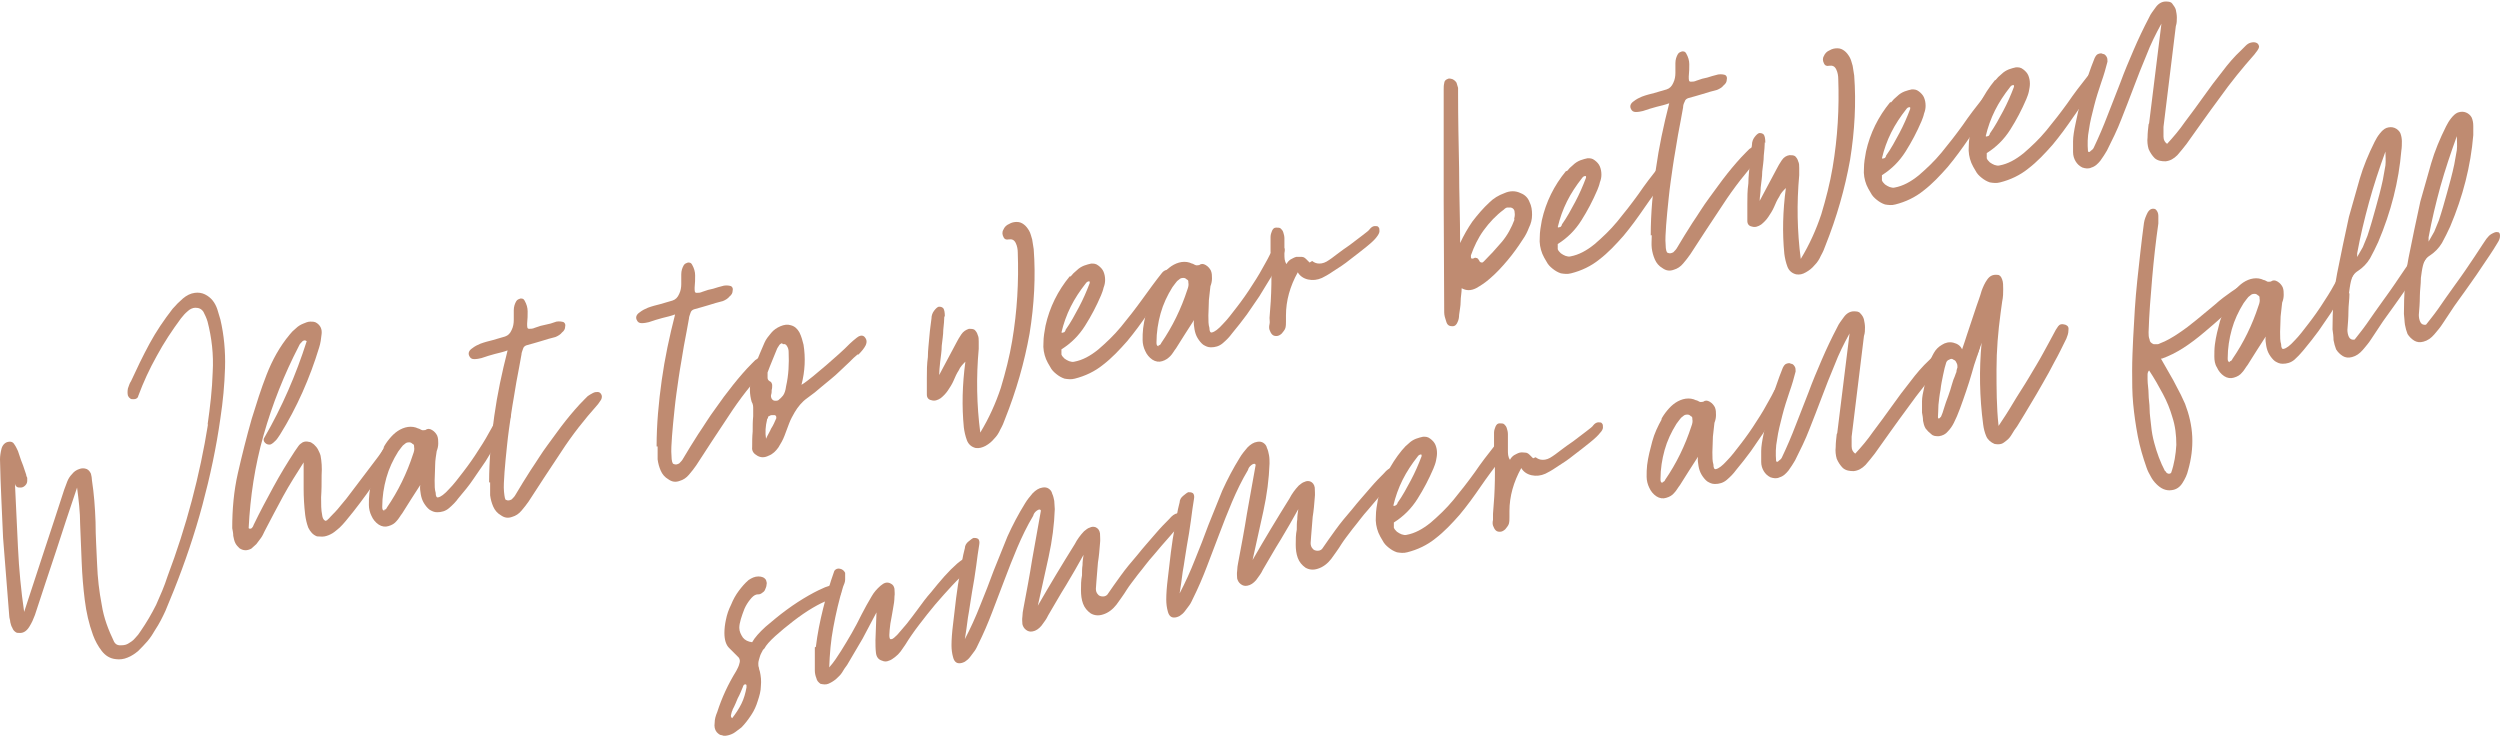 <?xml version="1.0" encoding="UTF-8"?>
<svg xmlns="http://www.w3.org/2000/svg" version="1.1" viewBox="0 0 486.6 143.3">
  <defs>
    <style>
      .cls-1 {
        fill: #bf8b71;
      }
    </style>
  </defs>
  <!-- Generator: Adobe Illustrator 28.6.0, SVG Export Plug-In . SVG Version: 1.2.0 Build 709)  -->
  <g>
    <g id="_レイヤー_1" data-name="レイヤー_1">
      <g>
        <g>
          <path class="cls-1" d="M40.4,82.7c.5-3.5.9-6.9,1-10.3.2-3.4-.2-6.7-1-9.8-.2-.7-.5-1.3-.8-1.9-.4-.6-.9-.8-1.6-.8-.5,0-1.1.3-1.5.7-.5.4-.9.9-1.3,1.4-1.7,2.3-3.3,4.7-4.7,7.3-1.4,2.5-2.6,5.1-3.6,7.8,0,.2-.2.4-.4.5-.2.1-.4.1-.6.1-.2,0-.5,0-.6-.2-.2-.1-.3-.3-.4-.5-.1-.4-.1-.9,0-1.4.2-.5.3-1,.6-1.4,1.1-2.4,2.3-4.9,3.6-7.3,1.3-2.4,2.8-4.6,4.5-6.8.6-.7,1.3-1.4,2-2,.7-.6,1.5-1,2.3-1.1.7-.1,1.4,0,2,.3s1.1.7,1.5,1.2c.4.5.7,1.1.9,1.7.2.7.4,1.3.6,2,.7,3,1,6.2.9,9.4-.1,3.3-.4,6.5-.9,9.8-.8,5.7-2,11.3-3.5,16.9-1.5,5.6-3.4,11.2-5.6,16.7-.5,1.3-1.1,2.6-1.6,3.9-.6,1.3-1.2,2.5-2,3.7-.4.7-.9,1.5-1.5,2.2-.6.7-1.2,1.3-1.8,1.9-.6.5-1.3,1-2.1,1.3-.7.3-1.5.4-2.2.3-1.2-.1-2.1-.7-2.8-1.6s-1.3-2-1.7-3.1c-.8-2.2-1.3-4.4-1.6-6.8-.3-2.4-.5-4.8-.6-7.3s-.2-4.9-.3-7.4c0-2.5-.3-4.9-.6-7.2-1.4,4.2-2.8,8.3-4.1,12.4-1.4,4.1-2.7,8.2-4.1,12.4-.3.8-.6,1.5-1.1,2.3-.5.8-1.1,1.2-1.8,1.2-.4,0-.7,0-.9-.2-.3-.2-.5-.5-.6-.8-.2-.3-.3-.7-.4-1.1,0-.4-.2-.8-.2-1.2-.4-5.1-.8-10.2-1.2-15.2C.4,99.7.1,94.6,0,89.4c0-.6.1-1.3.3-2.1.2-.7.7-1.2,1.3-1.3.5-.1.9,0,1.2.5.3.4.5.9.7,1.3.3.8.5,1.6.8,2.3.3.7.5,1.5.8,2.3,0,.2.1.4.2.6,0,.2,0,.4,0,.6,0,.3-.1.6-.4.9-.3.3-.6.4-.9.4-.3,0-.6,0-.8-.2-.2-.2-.3-.4-.3-.8.2,4.3.4,8.5.6,12.7.2,4.2.6,8.4,1.2,12.5,1.3-4,2.6-7.9,3.9-11.9,1.3-3.9,2.6-7.9,3.9-11.9.2-.5.4-1.1.6-1.6.2-.5.5-1,.9-1.4.4-.5.8-.8,1.4-1,.5-.2,1-.2,1.5,0,.4.2.6.5.8.9.1.4.2.9.2,1.3.4,2.6.6,5.3.7,8.1,0,2.8.2,5.5.3,8.2.1,2.7.4,5.3.9,7.9.4,2.6,1.3,4.9,2.4,7.2.2.4.6.7,1.1.7.5,0,1.1,0,1.6-.3.5-.3,1-.6,1.4-1.1.4-.4.8-.9,1.1-1.4,1.1-1.6,2.1-3.3,3-5.1.8-1.8,1.6-3.6,2.2-5.5,3.7-9.8,6.3-19.7,7.9-29.7Z"/>
          <path class="cls-1" d="M63.3,101.4c.2,0,.6-.3,1.1-.9.5-.5,1.2-1.2,1.9-2.1.7-.8,1.5-1.8,2.3-2.9.8-1.1,1.7-2.2,2.5-3.3.8-1.1,1.7-2.2,2.5-3.3.8-1.1,1.5-2.1,2.1-3,.4-.5.7-.8,1.1-1.1.3-.3.7-.3,1.1-.2.4.2.6.6.5,1.2-.1.5-.3,1-.7,1.4-1.8,2.5-3.6,4.9-5.1,7.2-1.6,2.3-3.3,4.6-5.3,7-.4.5-.8.9-1.2,1.3-.5.4-.9.8-1.4,1.1-.5.3-1,.5-1.5.6-.5.1-1,0-1.5,0-.8-.3-1.3-.9-1.7-1.7-.3-.8-.5-1.7-.6-2.5-.2-1.7-.3-3.4-.3-5.1s0-3.4,0-5.1c-1.4,2.2-2.8,4.4-4,6.6-1.2,2.2-2.4,4.5-3.6,6.8-.2.4-.4.9-.7,1.3-.3.4-.6.8-.9,1.2-.3.3-.7.6-1,.9-.4.2-.8.3-1.1.3-.5,0-.9-.2-1.2-.4-.3-.3-.6-.6-.8-1-.2-.4-.3-.9-.4-1.4,0-.5-.1-1-.2-1.5,0-3.6.3-7.2,1.1-10.7.8-3.5,1.7-7.1,2.7-10.6.9-2.9,1.8-5.8,2.9-8.6,1.1-2.8,2.5-5.4,4.5-7.8.3-.4.7-.8,1.2-1.2.4-.4.9-.7,1.4-.9.5-.2.9-.4,1.4-.4.5,0,.9,0,1.3.3.7.5,1,1.2.9,2.1s-.2,1.8-.5,2.7c-1.8,5.9-4.3,11.6-7.6,16.9-.3.4-.5.8-.8,1.1-.3.3-.6.6-1,.8-.4.1-.8,0-1.1-.3-.3-.3-.4-.7-.1-1.1,3.4-5.9,6.1-12.1,8.2-18.7-.3-.2-.5-.2-.8,0-.3.3-.6.6-.7.9-2.9,5.6-5.2,11.4-6.9,17.4-1.7,6-2.6,12-2.9,18.1.2.2.4.1.6,0,.2-.2.3-.4.4-.7,1.2-2.5,2.5-4.9,3.8-7.3,1.3-2.4,2.7-4.7,4.2-7,.3-.4.5-.7.7-1s.5-.5.8-.7c.4-.2.8-.2,1.2-.1.4,0,.7.3,1,.5.3.3.6.6.8,1,.2.4.4.8.5,1.2.2,1.1.3,2.3.2,3.8,0,1.5,0,2.9-.1,4.3,0,1.3,0,2.5.2,3.4.1.9.5,1.3,1.1,1.2Z"/>
          <path class="cls-1" d="M74.6,87.2c.3-.6.7-1.2,1.2-1.8.5-.6,1-1.1,1.6-1.5.6-.4,1.3-.7,2-.8.7-.1,1.4,0,2,.3.2,0,.4.2.7.3.2.1.5,0,.7,0,.4-.3.8-.3,1.3,0,.5.3.8.7,1,1.1.2.5.2,1,.2,1.5,0,.5-.1,1-.3,1.5-.1.8-.3,1.7-.3,2.7,0,1.1-.1,2.1-.1,3,0,1,0,1.8.2,2.4,0,.7.2,1,.5.9.5-.1,1.2-.6,2.1-1.6.9-.9,1.8-2.1,2.8-3.4,1-1.3,2-2.7,3-4.3,1-1.5,1.8-2.9,2.5-4.2.3-.5.6-1.1.9-1.7.3-.6.8-1,1.3-1.4.5-.3.9-.3,1.3,0,.4.3.3.9-.2,1.9-.8,1.5-1.6,2.9-2.3,4.1-.7,1.2-1.5,2.4-2.2,3.6-.8,1.2-1.6,2.3-2.4,3.5s-1.8,2.4-2.9,3.7c-.5.7-1.1,1.3-1.8,1.9-.7.6-1.5.8-2.3.8-.6,0-1-.2-1.5-.5-.4-.3-.8-.8-1.1-1.3-.3-.5-.5-1.1-.6-1.7-.1-.6-.2-1.2-.1-1.8-.6.9-1.2,1.9-1.8,2.8-.6.9-1.1,1.8-1.7,2.7-.4.5-.7,1.1-1.1,1.5-.4.5-.9.8-1.6,1-.6.2-1.3.1-1.9-.3-.6-.4-1.1-1-1.4-1.7-.3-.6-.5-1.4-.5-2.1,0-.8,0-1.5.1-2.3.2-1.6.6-3.1,1-4.6.5-1.5,1.1-3,1.9-4.4ZM74.8,99.2c.1,0,.2,0,.3-.1,0,0,.2-.2.2-.3,2.2-3.2,3.9-6.7,5.1-10.4.2-.5.3-1,.2-1.4,0-.3,0-.5-.3-.6-.2-.2-.4-.3-.6-.3-.3,0-.6,0-.9.3-.3.2-.5.4-.7.7s-.4.5-.6.8c-1,1.6-1.8,3.3-2.3,5.1-.5,1.8-.8,3.7-.8,5.6,0,.4,0,.7.4.8Z"/>
          <path class="cls-1" d="M95.2,93.9c0-4.3.4-8.6,1-12.9.6-4.3,1.5-8.5,2.6-12.8-.8.3-1.7.5-2.5.7-.8.2-1.7.5-2.6.8-.4.1-.9.2-1.4.2-.5,0-.8-.2-1-.7-.2-.5,0-1,.6-1.4.5-.4,1.1-.7,1.6-.9.8-.3,1.6-.5,2.4-.7.8-.2,1.6-.5,2.4-.7.6-.2,1-.6,1.3-1.3.3-.6.4-1.3.4-1.9,0-.6,0-1.2,0-1.9,0-.7.2-1.3.5-1.8.2-.3.5-.4.8-.5.3,0,.6,0,.8.4.4.7.6,1.4.6,2.1,0,.7,0,1.5-.1,2.4,0,.7,0,1,.4,1,.3,0,.7,0,1.1-.2.8-.3,1.5-.5,2.1-.6.6-.1,1.3-.3,2.1-.6.6-.1,1.1,0,1.4.1.3.2.4.5.3.9,0,.4-.2.8-.6,1.1-.3.4-.8.7-1.3.9-.9.2-1.8.5-2.8.8-.9.3-1.8.5-2.8.8-.3.1-.6.3-.7.7s-.3.7-.3,1.1c-.3,1.6-.6,3.4-1,5.4-.3,2-.7,4-1,6.1-.3,2.1-.6,4.1-.8,6.1-.2,2-.4,3.8-.5,5.3-.1,1.6-.2,2.8-.1,3.8s.2,1.6.4,1.6c.4.2.7.1,1.1-.1.3-.3.6-.6.8-1,.9-1.5,1.8-3,2.9-4.7,1.1-1.6,2.1-3.3,3.3-4.9s2.3-3.2,3.5-4.7c1.2-1.5,2.4-2.9,3.6-4.1.2-.2.4-.4.7-.7.3-.2.6-.4,1-.6s.6-.2.9-.2c.3,0,.5.1.7.4.2.3.2.7,0,1.1-.3.4-.5.8-.8,1.1-2.4,2.7-4.8,5.7-7,9.1-2.2,3.3-4.3,6.5-6.3,9.6-.4.6-.9,1.2-1.4,1.8-.5.6-1.1,1-1.8,1.2-.8.3-1.5.2-2.2-.3-.7-.4-1.2-1-1.5-1.7s-.5-1.4-.6-2.2c0-.8,0-1.6,0-2.5Z"/>
          <path class="cls-1" d="M127.8,86.9c0-4.3.4-8.6,1-12.9.6-4.3,1.5-8.5,2.6-12.8-.8.3-1.7.5-2.5.7-.8.2-1.7.5-2.6.8-.4.1-.9.2-1.4.2-.5,0-.8-.2-1-.7-.2-.5,0-1,.6-1.4.5-.4,1.1-.7,1.6-.9.8-.3,1.6-.5,2.4-.7.8-.2,1.6-.5,2.4-.7.6-.2,1-.6,1.3-1.3.3-.6.4-1.3.4-1.9,0-.6,0-1.2,0-1.9,0-.7.2-1.3.5-1.8.2-.3.5-.4.8-.5.3,0,.6,0,.8.4.4.7.6,1.4.6,2.1,0,.7,0,1.5-.1,2.4,0,.7,0,1,.4,1,.3,0,.7,0,1.1-.2.8-.3,1.5-.5,2.1-.6.6-.2,1.3-.4,2.1-.6.6-.1,1.1,0,1.4.1.3.2.4.5.3.9,0,.4-.2.8-.6,1.1-.3.4-.8.7-1.3.9-.9.2-1.8.5-2.8.8-.9.3-1.8.5-2.8.8-.3.1-.6.3-.7.7s-.3.7-.3,1.1c-.3,1.6-.6,3.4-1,5.4-.3,2-.7,4-1,6.1-.3,2.1-.6,4.1-.8,6.1-.2,2-.4,3.8-.5,5.3s-.2,2.8-.1,3.8c0,1,.2,1.6.4,1.6.4.2.7.1,1.1-.1.3-.3.6-.6.8-1,.9-1.5,1.8-3,2.9-4.7,1.1-1.6,2.1-3.3,3.3-4.9,1.1-1.6,2.3-3.2,3.5-4.7,1.2-1.5,2.4-2.9,3.6-4.1.2-.2.4-.4.7-.7.3-.2.6-.4,1-.6.3-.2.6-.2.9-.2.3,0,.5.1.7.4.2.3.2.7,0,1.1-.3.4-.5.8-.8,1.1-2.4,2.7-4.8,5.7-7,9.1-2.2,3.3-4.3,6.5-6.3,9.6-.4.6-.9,1.2-1.4,1.8-.5.6-1.1,1-1.8,1.2-.8.3-1.5.2-2.2-.3-.7-.4-1.2-1-1.5-1.7-.3-.7-.5-1.4-.6-2.2,0-.8,0-1.6,0-2.5Z"/>
          <path class="cls-1" d="M166.9,69c-.5.4-1,.9-1.6,1.5-.6.6-1.2,1.1-1.8,1.7-.6.6-1.2,1.1-1.8,1.6s-1.2,1-1.7,1.4c-.9.8-1.9,1.6-2.9,2.3s-1.8,1.7-2.4,2.7c-.4.7-.8,1.4-1.1,2.2s-.6,1.6-.9,2.4c-.3.8-.7,1.5-1.2,2.3-.5.7-1.1,1.3-1.9,1.6-.8.4-1.5.4-2.2,0s-1.1-.9-1-1.7c0-1,0-2,.1-3,0-1,0-2,.1-3,0-.5,0-1,0-1.4,0-.5,0-.9-.3-1.4-.4-1.4-.5-3,0-4.6.4-1.6.9-3.2,1.6-4.8.3-.7.6-1.4.9-2.1.3-.7.8-1.3,1.3-1.9.5-.6,1.1-1,1.8-1.3.7-.3,1.4-.4,2-.2.8.2,1.3.7,1.7,1.4.4.8.6,1.6.8,2.4.4,2.5.3,5.1-.4,7.8.7-.4,1.4-1,2.3-1.7.8-.7,1.7-1.4,2.5-2.1.8-.7,1.7-1.5,2.5-2.2.8-.7,1.5-1.4,2.1-2,.4-.4.9-.8,1.4-1.2s1-.5,1.4-.2c.5.5.6,1,.3,1.7-.3.6-.8,1.2-1.4,1.8ZM149.3,81.7c-.3,1.2-.4,2.5-.2,3.7.3-.7.7-1.3,1-2,.4-.6.7-1.3,1-2,0-.3,0-.5-.3-.6-.2,0-.3,0-.5,0s-.3,0-.4.1c0,0-.1,0-.2.1,0,0-.2,0-.2.2,0,0,0,.2-.2.4ZM152.2,66.8c-.3.1-.5.3-.6.5-.1.2-.3.4-.4.7-.3.7-.6,1.5-.9,2.2-.3.7-.6,1.5-.9,2.3,0,.4,0,.7,0,1,0,.3.1.5.4.7.3.1.4.3.5.7,0,.3,0,.7-.1,1,0,.3,0,.6-.1.9s0,.6.1.8c.2.3.4.4.7.4.3,0,.6,0,.8-.3.3-.2.5-.5.7-.7.3-.4.5-1,.6-1.8.5-2.2.6-4.4.5-6.7,0-.4-.1-.8-.3-1.1-.2-.4-.5-.5-.8-.4Z"/>
          <path class="cls-1" d="M183.8,61.6c0,.7-.1,1.6-.2,2.6,0,1-.2,2.1-.3,3.1,0,1.1-.2,2.1-.3,3.1s-.2,1.9-.2,2.6l3.3-6.2c.3-.6.6-1.1,1-1.7.4-.6.9-.9,1.5-1.1.4,0,.8,0,1.1.2.3.3.5.6.6,1,.2.4.2.8.2,1.3,0,.5,0,.9,0,1.4-.5,5.5-.4,10.9.3,16.3,1.7-2.8,3-5.7,4-8.7.9-3,1.7-6.1,2.2-9.1,1-5.9,1.3-11.6,1.1-17.2,0-.6-.1-1.3-.4-1.9-.3-.6-.7-.8-1.4-.7-.4.1-.8,0-1-.5-.2-.4-.3-.9,0-1.4.2-.5.6-.9,1.1-1.1.5-.3,1-.4,1.5-.4.6,0,1,.2,1.4.5s.7.7,1,1.2c.3.5.4,1.1.6,1.7.1.6.2,1.2.3,1.9.4,5.3.1,10.8-.8,16.4-1,5.6-2.6,11.2-4.8,16.7-.2.6-.5,1.3-.9,2-.3.7-.7,1.3-1.2,1.8-.5.6-1,1-1.7,1.4-.6.3-1.2.5-1.9.4-.8-.2-1.4-.7-1.7-1.5s-.5-1.7-.6-2.5c-.4-4.1-.3-8.3.3-12.8-.5.5-1,1-1.3,1.7-.4.6-.7,1.3-1,2-.3.7-.7,1.3-1.1,1.9-.4.6-.9,1.1-1.4,1.5-.6.4-1.2.6-1.8.4-.6-.1-.9-.5-.9-1.1,0-.9,0-2,0-3.3,0-1.3,0-2.6.2-4,0-1.4.2-2.7.3-4.1.1-1.3.3-2.5.4-3.4,0-.6.2-1.1.5-1.5.3-.4.6-.7.9-.8.3,0,.6,0,.9.3.2.3.3.8.3,1.6Z"/>
          <path class="cls-1" d="M208.4,53.8c.3-.4.7-.8,1.2-1.2.4-.4.9-.7,1.4-.9.5-.2,1-.3,1.4-.4.5,0,.9,0,1.4.4.4.3.8.7,1,1.2.2.5.3,1,.3,1.6,0,.5-.1,1-.3,1.5-.1.5-.3,1-.5,1.5-.9,2.1-1.9,4-3.1,5.9-1.2,1.9-2.7,3.4-4.6,4.6,0,.4,0,.7,0,1,.1.3.3.5.6.8.3.2.6.4.9.5.3.1.7.2,1,.1,1.6-.3,3.1-1.1,4.7-2.4,1.5-1.3,3-2.7,4.4-4.4s2.8-3.5,4.1-5.3,2.6-3.6,3.8-5.1c.3-.4.6-.6,1.1-.7.5,0,.8.1,1,.5,0,.5,0,.9-.2,1.4-.2.4-.5.9-.7,1.3-1.2,1.6-2.5,3.3-3.8,5.2-1.3,1.9-2.6,3.7-4.1,5.5-1.5,1.7-3,3.3-4.7,4.6-1.6,1.3-3.5,2.2-5.5,2.7-.7.2-1.4.1-2,0-.6-.2-1.1-.5-1.6-.9-.5-.4-.9-.8-1.2-1.4-.3-.5-.6-1-.8-1.5-.4-1-.6-2.1-.5-3.2,0-1.1.2-2.2.4-3.3.8-3.6,2.4-6.8,4.7-9.6ZM207.4,64.2c1-1.4,1.8-2.9,2.6-4.4.8-1.5,1.5-3.1,2.1-4.7,0,0,0-.2,0-.3-.1,0-.2-.1-.3,0-.1,0-.3.1-.5.4-1.1,1.4-2.1,2.9-2.9,4.5-.8,1.6-1.4,3.3-1.8,5,.1.1.2.1.4,0,.2,0,.3-.2.4-.4Z"/>
          <path class="cls-1" d="M225.2,55.1c.3-.6.7-1.2,1.2-1.8.5-.6,1-1.1,1.6-1.5.6-.4,1.3-.7,2-.8.7-.1,1.4,0,2,.3.2,0,.4.2.7.3.2.1.5,0,.7,0,.4-.3.8-.3,1.3,0,.5.3.8.7,1,1.1.2.5.2,1,.2,1.5s-.1,1-.3,1.5c-.1.8-.2,1.7-.3,2.7,0,1.1-.1,2.1-.1,3,0,1,0,1.8.2,2.4,0,.7.2,1,.5.9.5-.1,1.2-.6,2.1-1.6.9-.9,1.8-2.1,2.8-3.4,1-1.3,2-2.7,3-4.3,1-1.5,1.8-2.9,2.5-4.2.3-.5.6-1.1.9-1.7.3-.6.8-1,1.3-1.4.5-.3.9-.3,1.3,0,.4.3.3.9-.2,1.9-.8,1.5-1.6,2.9-2.3,4.1-.7,1.2-1.5,2.4-2.2,3.6-.8,1.2-1.6,2.3-2.4,3.5-.9,1.2-1.8,2.4-2.9,3.7-.5.7-1.1,1.3-1.8,1.9-.7.6-1.5.8-2.3.8-.6,0-1-.2-1.5-.5-.4-.3-.8-.8-1.1-1.3-.3-.5-.5-1.1-.6-1.7-.1-.6-.2-1.2-.1-1.8-.6.9-1.2,1.9-1.8,2.8-.6.9-1.1,1.8-1.7,2.7-.4.5-.7,1.1-1.1,1.5s-.9.8-1.6,1c-.6.2-1.3.1-1.9-.3-.6-.4-1.1-1-1.4-1.7-.3-.6-.5-1.4-.5-2.1,0-.8,0-1.5.1-2.3.2-1.6.6-3.1,1-4.6.5-1.5,1.1-3,1.9-4.4ZM225.5,67.2c.1,0,.2,0,.3-.1,0,0,.2-.2.2-.3,2.2-3.2,3.9-6.7,5.1-10.4.2-.5.3-1,.2-1.4,0-.3,0-.5-.3-.6-.2-.2-.4-.3-.6-.3-.3,0-.6,0-.9.3-.3.2-.5.4-.7.7-.2.3-.4.5-.6.8-1,1.6-1.8,3.3-2.3,5.1-.5,1.8-.8,3.7-.8,5.6,0,.4,0,.7.4.8Z"/>
          <path class="cls-1" d="M255.4,50.8c.4.3.8.5,1.4.5.6,0,1.2-.2,1.9-.7.2-.1.7-.5,1.5-1.1.8-.6,1.6-1.2,2.5-1.8.9-.7,1.7-1.3,2.5-1.9.8-.6,1.3-1,1.4-1.2.3-.4.7-.6,1-.6.3,0,.6,0,.7.2.2.2.2.4.2.8,0,.3-.2.7-.6,1.2-.3.4-.9,1-1.9,1.8-1,.8-2,1.6-3.2,2.5-1.1.9-2.2,1.6-3.3,2.3-1,.7-1.8,1.1-2.2,1.3-.9.4-1.8.5-2.7.3-.9-.2-1.6-.7-2-1.4-1.5,2.7-2.3,5.5-2.3,8.4,0,.4,0,.8,0,1.2,0,.4,0,.8-.1,1.2-.1.4-.4.7-.7,1.1-.3.3-.7.5-1,.5-.3,0-.6,0-.9-.3-.2-.2-.4-.6-.5-.9-.1-.3-.1-.7,0-1.1s0-.8,0-1.2c.4-4.4.5-8.7.2-12.9,0-.4,0-.9,0-1.4,0-.5,0-1,0-1.5,0-.5.2-.9.3-1.2.2-.4.4-.6.8-.6.4,0,.7,0,.9.2.2.2.4.4.5.8.1.3.2.7.2,1.1,0,.4,0,.8,0,1.1,0,.7,0,1.3,0,2,0,.7,0,1.3.4,1.9.2-.4.5-.7.8-.9.4-.2.7-.4,1.1-.5.4,0,.8,0,1.1,0,.4,0,.7.3.9.5.1.1.2.2.3.3.1.1.2.2.3.3Z"/>
          <path class="cls-1" d="M289.9,54.3c-.8.7-1.7,1.3-2.6,1.8-1,.5-1.9.5-2.8,0,0,.9-.2,1.7-.2,2.6,0,.9-.2,1.7-.3,2.6,0,.5-.1,1-.3,1.4-.2.5-.5.8-1,.8-.6,0-1-.2-1.2-.9-.2-.6-.4-1.2-.4-1.8,0-7.3-.1-14.5-.1-21.7,0-7.2,0-14.4,0-21.7,0-.4,0-.8.1-1.2,0-.4.3-.7.6-.8.3-.2.6-.1,1,0,.4.2.6.4.8.7.1.3.2.6.3,1,0,.3,0,.7,0,1,0,4.9.1,9.7.2,14.6,0,4.9.2,9.7.2,14.6.7-1.5,1.5-2.9,2.4-4.2,1-1.3,2.1-2.6,3.3-3.7.8-.8,1.8-1.4,2.9-1.8,1.1-.5,2.2-.5,3.2,0,.8.3,1.4.9,1.7,1.7.4.8.5,1.6.5,2.5s-.2,1.7-.6,2.5c-.3.8-.7,1.6-1.2,2.3-.9,1.4-1.9,2.8-3,4.1-1.1,1.3-2.2,2.5-3.5,3.6ZM294.7,42.7c.1-.4.2-.9.1-1.4,0-.5-.3-.8-.7-.9-.3,0-.5,0-.8,0-.3.1-.5.3-.6.4-1.5,1.1-2.8,2.5-3.9,4-1.1,1.5-1.9,3.2-2.5,4.9,0,0,0,.2,0,.3s0,.2.1.3c.1.1.2,0,.4,0,.2-.1.3-.2.5-.1.3,0,.4.2.6.5.1.3.3.4.6.4,0,0,.1,0,.3-.2,1.2-1.2,2.4-2.5,3.5-3.8,1.1-1.3,1.9-2.8,2.5-4.4Z"/>
          <path class="cls-1" d="M305,33.3c.3-.4.7-.8,1.2-1.2.4-.4.9-.7,1.4-.9.5-.2,1-.3,1.4-.4.5,0,.9,0,1.4.4.4.3.8.7,1,1.2.2.5.3,1,.3,1.6,0,.5-.1,1-.3,1.5-.1.5-.3,1-.5,1.5-.9,2.1-1.9,4-3.1,5.9-1.2,1.9-2.7,3.4-4.6,4.6,0,.4,0,.7,0,1,.1.3.3.5.6.8.3.2.6.4.9.5.3.1.7.2,1,.1,1.6-.3,3.1-1.1,4.7-2.4,1.5-1.3,3-2.7,4.4-4.4,1.4-1.7,2.8-3.5,4.1-5.3,1.3-1.9,2.6-3.6,3.8-5.1.3-.4.6-.6,1.1-.7.5,0,.8.1,1,.5,0,.5,0,.9-.2,1.4-.2.4-.5.9-.7,1.3-1.2,1.6-2.5,3.3-3.8,5.2-1.3,1.9-2.6,3.7-4.1,5.5-1.5,1.7-3,3.3-4.7,4.6-1.6,1.3-3.5,2.2-5.5,2.7-.7.2-1.4.1-2,0-.6-.2-1.1-.5-1.6-.9-.5-.4-.9-.8-1.2-1.4-.3-.5-.6-1-.8-1.5-.4-1-.6-2.1-.5-3.2,0-1.1.2-2.2.4-3.3.8-3.6,2.4-6.8,4.7-9.6ZM304,43.7c1-1.4,1.8-2.9,2.6-4.4.8-1.5,1.5-3.1,2.1-4.7,0,0,0-.2,0-.3-.1,0-.2-.1-.3,0-.1,0-.3.1-.5.4-1.1,1.4-2.1,2.9-2.9,4.5-.8,1.6-1.4,3.3-1.8,5,.1.1.2.1.4,0,.2,0,.3-.2.4-.4Z"/>
          <path class="cls-1" d="M321.3,45.8c0-4.3.4-8.6,1-12.9.6-4.3,1.5-8.5,2.6-12.8-.8.3-1.7.5-2.5.7-.8.2-1.7.5-2.6.8-.4.1-.9.2-1.4.2-.5,0-.8-.2-1-.7-.2-.5,0-1,.6-1.4.5-.4,1.1-.7,1.6-.9.8-.3,1.6-.5,2.4-.7.8-.2,1.6-.5,2.4-.7.6-.2,1-.6,1.3-1.3.3-.6.4-1.3.4-1.9,0-.6,0-1.2,0-1.9,0-.7.2-1.3.5-1.8.2-.3.5-.4.8-.5.3,0,.6,0,.8.4.4.7.6,1.4.6,2.1,0,.7,0,1.5-.1,2.4,0,.7,0,1,.4,1,.3,0,.7,0,1.1-.2.8-.3,1.5-.5,2.1-.6.6-.2,1.3-.4,2.1-.6.6-.1,1.1,0,1.4.1.3.2.4.5.3.9,0,.4-.2.8-.6,1.1-.3.4-.8.7-1.3.9-.9.2-1.8.5-2.8.8-.9.3-1.8.5-2.8.8-.3.1-.6.3-.7.7-.2.4-.3.7-.3,1.1-.3,1.6-.6,3.4-1,5.4-.3,2-.7,4-1,6.1-.3,2.1-.6,4.1-.8,6.1-.2,2-.4,3.8-.5,5.3-.1,1.6-.2,2.8-.1,3.8,0,1,.2,1.6.4,1.6.4.2.7.1,1.1-.1.3-.3.6-.6.8-1,.9-1.5,1.8-3,2.9-4.7,1.1-1.6,2.1-3.3,3.3-4.9s2.3-3.2,3.5-4.7c1.2-1.5,2.4-2.9,3.6-4.1.2-.2.4-.4.7-.7.3-.2.6-.4,1-.6.3-.2.6-.2.9-.2.3,0,.5.1.7.4.2.3.2.7,0,1.1-.3.4-.5.8-.8,1.1-2.4,2.7-4.8,5.7-7,9.1-2.2,3.3-4.3,6.5-6.3,9.6-.4.6-.9,1.2-1.4,1.8-.5.6-1.1,1-1.8,1.2-.8.3-1.5.2-2.2-.3-.7-.4-1.2-1-1.5-1.7-.3-.7-.5-1.4-.6-2.2s0-1.6,0-2.5Z"/>
          <path class="cls-1" d="M343.5,27.7c0,.7-.1,1.6-.2,2.6,0,1-.2,2.1-.3,3.1,0,1.1-.2,2.1-.3,3.1,0,1-.2,1.9-.2,2.6l3.3-6.2c.3-.6.6-1.1,1-1.7.4-.6.9-.9,1.5-1,.4,0,.8,0,1.1.2.3.3.5.6.6,1,.2.4.2.8.2,1.3,0,.5,0,.9,0,1.4-.5,5.5-.4,10.9.3,16.3,1.7-2.8,3-5.7,4-8.7.9-3,1.7-6.1,2.2-9.1,1-5.9,1.3-11.6,1.1-17.2,0-.6-.1-1.3-.4-1.9-.3-.6-.7-.8-1.4-.7-.4.1-.8,0-1-.5-.2-.4-.3-.9,0-1.4.2-.5.6-.9,1.1-1.1.5-.3,1-.4,1.5-.4.6,0,1,.2,1.4.5.4.3.7.7,1,1.2.3.5.4,1.1.6,1.7.1.6.2,1.2.3,1.9.4,5.3.1,10.8-.8,16.4-1,5.6-2.6,11.2-4.8,16.7-.2.6-.5,1.3-.9,2-.3.7-.7,1.3-1.2,1.8-.5.6-1,1-1.7,1.4s-1.2.5-1.9.4c-.8-.2-1.4-.7-1.7-1.5-.3-.8-.5-1.7-.6-2.5-.4-4.1-.3-8.3.3-12.8-.5.5-1,1-1.3,1.7-.4.6-.7,1.3-1,2-.3.7-.7,1.3-1.1,1.9-.4.6-.9,1.1-1.4,1.5-.6.4-1.2.6-1.8.4-.6-.1-.9-.5-.9-1.1,0-.9,0-2,0-3.3,0-1.3,0-2.6.2-4,0-1.4.2-2.7.3-4.1.1-1.3.3-2.5.4-3.4,0-.6.2-1.1.5-1.5.3-.4.6-.7.9-.8.3,0,.6,0,.9.3.2.3.3.8.3,1.6Z"/>
          <path class="cls-1" d="M368.1,19.9c.3-.4.7-.8,1.2-1.2.4-.4.9-.7,1.4-.9s1-.3,1.4-.4c.5,0,.9,0,1.4.4.4.3.8.7,1,1.2.2.5.3,1,.3,1.6,0,.5-.1,1-.3,1.5-.1.5-.3,1-.5,1.5-.9,2.1-1.9,4-3.1,5.9-1.2,1.9-2.7,3.4-4.6,4.6,0,.4,0,.7,0,1,.1.3.3.5.6.8.3.2.6.4.9.5s.7.2,1,.1c1.6-.3,3.1-1.1,4.7-2.4,1.5-1.3,3-2.7,4.4-4.4,1.4-1.7,2.8-3.5,4.1-5.3,1.3-1.9,2.6-3.6,3.8-5.1.3-.4.6-.6,1.1-.7.5,0,.8.1,1,.5,0,.5,0,.9-.2,1.4-.2.4-.5.9-.7,1.3-1.2,1.6-2.5,3.3-3.8,5.2-1.3,1.9-2.6,3.7-4.1,5.5-1.5,1.7-3,3.3-4.7,4.6-1.6,1.3-3.5,2.2-5.5,2.7-.7.2-1.4.1-2,0-.6-.2-1.1-.5-1.6-.9-.5-.4-.9-.8-1.2-1.4-.3-.5-.6-1-.8-1.5-.4-1-.6-2.1-.5-3.2,0-1.1.2-2.2.4-3.3.8-3.6,2.4-6.8,4.7-9.6ZM367.1,30.3c1-1.4,1.8-2.9,2.6-4.4.8-1.5,1.5-3.1,2.1-4.7,0,0,0-.2,0-.3-.1,0-.2-.1-.3,0-.1,0-.3.1-.5.4-1.1,1.4-2.1,2.9-2.9,4.5-.8,1.6-1.4,3.3-1.8,5,.1.1.2.1.4,0,.2,0,.3-.2.4-.4Z"/>
          <path class="cls-1" d="M388.4,15.6c.3-.4.7-.8,1.2-1.2.4-.4.9-.7,1.4-.9.5-.2,1-.3,1.4-.4.5,0,.9,0,1.4.4.4.3.8.7,1,1.2.2.5.3,1,.3,1.6,0,.5-.1,1-.2,1.5-.1.5-.3,1-.5,1.5-.9,2.1-1.9,4-3.1,5.9-1.2,1.9-2.7,3.4-4.6,4.6,0,.4,0,.7,0,1,.1.3.3.5.6.8.3.2.6.4.9.5.3.1.7.2,1,.1,1.6-.3,3.1-1.1,4.7-2.4,1.5-1.3,3-2.7,4.4-4.4,1.4-1.7,2.8-3.5,4.1-5.3,1.3-1.9,2.6-3.6,3.8-5.1.3-.4.6-.6,1.1-.7.5,0,.8.1,1,.5,0,.5,0,.9-.2,1.4-.2.4-.5.9-.7,1.3-1.2,1.6-2.5,3.3-3.8,5.2-1.3,1.9-2.6,3.7-4.1,5.5-1.5,1.7-3,3.3-4.7,4.6-1.6,1.3-3.5,2.2-5.5,2.7-.7.2-1.4.1-2,0-.6-.2-1.1-.5-1.6-.9-.5-.4-.9-.8-1.2-1.4-.3-.5-.6-1-.8-1.5-.4-1-.6-2.1-.5-3.2,0-1.1.2-2.2.4-3.3.8-3.6,2.4-6.8,4.7-9.6ZM387.3,26c1-1.4,1.8-2.9,2.6-4.4.8-1.5,1.5-3.1,2.1-4.7,0,0,0-.2,0-.3-.1,0-.2-.1-.3,0-.1,0-.3.1-.5.4-1.1,1.4-2.1,2.9-2.9,4.5-.8,1.6-1.4,3.3-1.8,5,.1.1.2.1.4,0,.2,0,.3-.2.4-.4Z"/>
          <path class="cls-1" d="M418.3,24c.4-3.3.8-6.5,1.2-9.7s.8-6.4,1.2-9.7c-1.1,2-2.1,4-2.9,6.1-.9,2.1-1.7,4.2-2.5,6.3-.8,2.1-1.6,4.2-2.4,6.2-.8,2.1-1.8,4.1-2.8,6.1-.4.7-.8,1.3-1.3,2-.5.6-1,1.1-1.7,1.3-.6.3-1.2.2-1.8,0-.6-.3-1-.7-1.3-1.2-.3-.5-.5-1.1-.5-1.8,0-.7,0-1.4,0-2.1,0-.9.2-2.1.5-3.5.3-1.4.6-2.9,1-4.4.4-1.5.8-3,1.3-4.5.5-1.5,1-2.8,1.4-3.8.2-.4.4-.7.7-.8s.6-.2.9,0c.3,0,.5.2.7.5.2.3.2.6.2,1-.3,1.2-.7,2.6-1.2,4-.5,1.5-1,3-1.4,4.6-.4,1.6-.8,3.1-1,4.6-.3,1.5-.3,2.9-.2,4.2,0,.2.3.3.5,0,.3-.2.5-.4.6-.6,1-2.1,1.9-4.2,2.7-6.3.8-2.1,1.7-4.3,2.5-6.4.8-2.2,1.7-4.3,2.6-6.4.9-2.1,1.9-4.2,3-6.3.3-.7.8-1.3,1.3-2,.5-.7,1.2-1.1,1.9-1.1.5,0,1,0,1.3.4.3.4.6.8.7,1.2.1.5.2,1,.2,1.5,0,.6,0,1.1-.2,1.7-.4,3.3-.8,6.5-1.2,9.8-.4,3.2-.8,6.5-1.2,9.8,0,.6,0,1.2,0,1.9s.3,1.1.7,1.4c1.2-1.3,2.4-2.7,3.5-4.3,1.2-1.6,2.4-3.2,3.6-4.9,1.2-1.7,2.4-3.3,3.6-4.8,1.2-1.6,2.4-3,3.7-4.2.3-.3.6-.6.9-.9s.6-.5,1-.6.7-.1,1,0c.3.1.5.3.6.7,0,.3-.1.5-.3.8s-.4.5-.6.8c-2.3,2.6-4.6,5.4-6.8,8.5-2.3,3.1-4.4,6.1-6.4,8.9-.6.8-1.2,1.5-1.8,2.2-.7.7-1.4,1.1-2.3,1.2-.8,0-1.5-.1-2.1-.6-.5-.5-.9-1.1-1.2-1.8-.2-.7-.3-1.5-.2-2.3,0-.8.1-1.6.2-2.5Z"/>
        </g>
        <g>
          <path class="cls-1" d="M148.5,126.5c-.2.4-.5.9-.6,1.3s-.3.9-.3,1.3c0,.3,0,.6.1.8,0,.2.1.5.2.8.2.9.3,1.8.2,2.8,0,1-.3,2-.6,2.9-.3,1-.7,1.9-1.3,2.8-.6.9-1.2,1.7-1.9,2.4-.4.3-.8.6-1.2.9-.4.3-.9.5-1.3.6-.4.1-.9.2-1.3,0-.4,0-.7-.3-1-.6-.4-.5-.5-1.1-.4-1.8,0-.7.2-1.4.5-2.1.9-2.8,2.1-5.4,3.7-8,.2-.4.5-.9.6-1.4.2-.5.1-.9-.1-1.2-.7-.7-1.3-1.3-1.9-1.9-.6-.6-.9-1.6-.9-2.9,0-.8.1-1.7.3-2.6.2-1,.5-1.9,1-2.9.4-1,.9-1.9,1.5-2.7s1.2-1.5,1.9-2.1c.6-.4,1.2-.7,1.9-.7.7,0,1.2.2,1.5.7.1.3.2.6.1.9,0,.4-.2.7-.3,1s-.4.5-.7.7c-.3.2-.6.2-.9.2-.5.1-.9.5-1.3,1-.4.5-.8,1.1-1.1,1.8-.3.7-.5,1.4-.7,2-.2.7-.3,1.2-.3,1.7,0,.7.3,1.3.7,1.9.4.5,1,.8,1.8.9.5-.9,1.4-1.9,2.6-3,1.3-1.1,2.6-2.2,4.1-3.3,1.5-1.1,2.9-2,4.3-2.8,1.4-.8,2.5-1.3,3.2-1.6.3-.1.6-.2.9-.3s.6-.1.9-.1c.3,0,.5,0,.8.1.2,0,.4.3.5.6.1.3,0,.5,0,.8s-.3.5-.6.6c-.3.2-.6.4-.9.5-.3.2-.7.3-1.1.4-.7.2-1.7.7-2.9,1.4s-2.5,1.6-3.8,2.6c-1.3,1-2.5,2-3.5,2.9-1.1,1-1.8,1.8-2.1,2.4ZM142.6,138.2c-.2.3-.2.6-.3.9s0,.5.2.7c.7-.9,1.3-1.8,1.8-2.8.5-1,.8-2.1,1-3.2,0,0,0-.2,0-.4,0-.1-.1-.2-.2-.2,0,0-.2,0-.3.1s-.2.3-.2.4c-.3.7-.6,1.5-1,2.2-.3.7-.6,1.5-1,2.2Z"/>
          <path class="cls-1" d="M158.8,125.9c.3-2.5.8-5,1.4-7.4.6-2.4,1.3-4.9,2.2-7.4.3-.4.7-.5,1.1-.4.5.1.8.4,1,.8,0,.4,0,.8,0,1.3,0,.5-.2.9-.4,1.4-.8,2.6-1.4,5.2-1.9,7.9-.5,2.6-.7,5.2-.8,7.8.9-1,1.6-2.1,2.3-3.2.7-1.1,1.4-2.3,2.1-3.5.7-1.2,1.3-2.4,1.9-3.6.6-1.2,1.3-2.4,2-3.6.4-.7,1-1.4,1.7-2,.7-.6,1.3-.8,2-.4.4.2.6.5.7,1,0,.5.1,1,0,1.5,0,.7-.1,1.5-.3,2.5-.2,1-.3,1.9-.5,2.8-.1.9-.2,1.6-.2,2.2,0,.6.1.9.4.8.3,0,.7-.4,1.2-.9.5-.6,1.1-1.3,1.8-2.1.7-.9,1.4-1.8,2.2-2.9.8-1.1,1.6-2.2,2.5-3.2.9-1.1,1.7-2.1,2.6-3.1.9-1,1.7-1.8,2.5-2.5.4-.3.7-.6,1.1-.8.4-.3.7-.4,1.1-.5.9-.1,1.3.1,1.2.7-.1.6-.4,1.1-1,1.6-1.1,1-2.3,2.1-3.4,3.3-1.1,1.2-2.2,2.4-3.3,3.7-1.1,1.3-2.1,2.6-3.1,3.9s-1.9,2.6-2.7,3.9c-.3.4-.6.9-.9,1.3-.3.4-.7.8-1.1,1.1-.4.3-.8.6-1.2.7-.4.2-.9.2-1.3,0-.7-.2-1.1-.7-1.2-1.5-.1-.8-.1-1.6-.1-2.5l.2-5.4c-.9,1.7-1.8,3.4-2.7,5.1-1,1.7-2,3.4-3,5.1-.4.5-.7,1-1,1.5-.3.5-.8.9-1.2,1.3-.5.4-1,.7-1.5.9-.5.2-1,.1-1.5,0-.4-.3-.7-.6-.8-1.1-.2-.5-.3-1-.3-1.5,0-.8,0-1.5,0-2.3,0-.8,0-1.5,0-2.2Z"/>
          <path class="cls-1" d="M187.8,106.7c0-.5.3-1,.7-1.3s.7-.6,1-.7c.3,0,.6,0,.9.2.2.2.3.6.2,1.1-.2,1.2-.4,2.6-.6,4.2-.2,1.6-.5,3.3-.8,5-.3,1.7-.5,3.4-.8,5-.2,1.6-.4,3-.6,4.2,1.1-2.1,2.1-4.3,3-6.6.9-2.2,1.8-4.5,2.6-6.7.9-2.2,1.8-4.5,2.7-6.7,1-2.2,2.1-4.3,3.4-6.4.4-.7,1-1.4,1.5-2,.6-.6,1.2-1,1.9-1.1.5-.1.9,0,1.2.2.3.2.6.5.7,1,.2.4.3.9.4,1.4,0,.5.1,1.1.1,1.6-.1,3-.5,6.1-1.2,9.3-.7,3.1-1.4,6.3-2.1,9.5,2.3-4,4.7-8,7.2-12,.2-.4.5-.9.8-1.3.3-.4.6-.8,1-1.2.4-.3.7-.6,1.1-.7.4-.2.7-.2,1.1-.1.5.2.8.6.9,1.2,0,.6.1,1.3,0,2-.1,1.3-.2,2.5-.4,3.7-.1,1.2-.2,2.5-.3,3.7,0,.5-.1.9-.1,1.4,0,.4.1.8.4,1.1.2.3.6.4,1,.4.4,0,.8-.2,1-.6.6-.9,1.4-2,2.4-3.4,1-1.4,2.1-2.7,3.3-4.1,1.1-1.4,2.3-2.7,3.4-4,1.1-1.3,2.1-2.3,2.8-3,.5-.6,1-1,1.6-1.1.6-.2,1-.2,1.3-.1.3,0,.5.3.5.7,0,.4-.3.8-.9,1.3-.7.7-1.5,1.5-2.5,2.7-1,1.1-2,2.3-3.1,3.6-1.1,1.2-2,2.5-3,3.7-.9,1.2-1.7,2.2-2.2,3-.6,1-1.3,1.9-2,2.9-.7.9-1.6,1.6-2.6,1.9-.9.3-1.7.2-2.4-.2-.7-.5-1.2-1.1-1.5-1.9-.3-.8-.4-1.7-.4-2.6,0-1,0-1.9.2-2.9,0-.7,0-1.4.1-2,0-.7.1-1.3.2-2-1.1,2-2.2,3.9-3.4,5.9-1.2,1.9-2.3,3.9-3.5,5.9-.3.7-.8,1.3-1.3,2-.5.6-1.1,1-1.7,1.1-.5.1-.9,0-1.3-.3-.4-.3-.6-.7-.7-1.1,0-.4-.1-.9,0-1.5,0-.5.1-1.1.2-1.6.6-3.2,1.2-6.3,1.7-9.5.6-3.2,1.1-6.3,1.7-9.5-.1-.3-.4-.3-.8,0-.4.3-.6.6-.7,1-1.2,2-2.2,4.1-3.1,6.2-.9,2.1-1.7,4.2-2.5,6.3-.8,2.1-1.6,4.2-2.4,6.3-.8,2.1-1.7,4.2-2.7,6.2-.2.4-.4.9-.7,1.3-.3.4-.6.8-.9,1.2-.3.4-.7.7-1,.9-.4.2-.7.3-1.1.3-.6,0-1-.4-1.2-1.2-.2-.7-.3-1.5-.3-2.3,0-1.1.1-2.5.3-4.1.2-1.7.4-3.3.6-5.1.2-1.7.5-3.5.8-5.1.3-1.7.5-3.1.8-4.2Z"/>
          <path class="cls-1" d="M229.6,97.8c0-.5.3-1,.7-1.3s.7-.6,1-.7c.3,0,.6,0,.9.2.2.2.3.6.2,1.1-.2,1.2-.4,2.6-.6,4.2-.2,1.6-.5,3.3-.8,5-.3,1.7-.5,3.4-.8,5-.2,1.6-.4,3-.6,4.2,1.1-2.1,2.1-4.3,3-6.6.9-2.2,1.8-4.5,2.6-6.7.9-2.2,1.8-4.5,2.7-6.7,1-2.2,2.1-4.3,3.4-6.4.4-.7,1-1.4,1.5-2,.6-.6,1.2-1,1.9-1.1.5-.1.9,0,1.2.2.3.2.6.5.7,1,.2.4.3.9.4,1.4s.1,1.1.1,1.6c-.1,3-.5,6.1-1.2,9.3-.7,3.1-1.4,6.3-2.1,9.5,2.3-4,4.7-8,7.2-12,.2-.4.5-.9.8-1.3.3-.4.6-.8,1-1.2.4-.3.7-.6,1.1-.7.4-.2.7-.2,1.1-.1.5.2.8.6.9,1.2,0,.6.1,1.3,0,2-.1,1.3-.2,2.5-.4,3.7-.1,1.2-.2,2.5-.3,3.7,0,.5-.1.9-.1,1.4,0,.4.1.8.4,1.1.2.3.6.4,1,.4.4,0,.8-.2,1-.6.6-.9,1.4-2,2.4-3.4,1-1.4,2.1-2.7,3.3-4.1,1.1-1.4,2.3-2.7,3.4-4,1.1-1.3,2.1-2.3,2.8-3,.5-.6,1-1,1.6-1.1.6-.2,1-.2,1.3-.1.3,0,.5.3.5.7s-.3.8-.9,1.3c-.7.7-1.5,1.5-2.5,2.7-1,1.1-2,2.3-3.1,3.6-1.1,1.2-2,2.5-3,3.7-.9,1.2-1.7,2.2-2.2,3-.6,1-1.3,1.9-2,2.9-.7.9-1.6,1.6-2.6,1.9-.9.3-1.7.2-2.4-.2-.7-.5-1.2-1.1-1.5-1.9-.3-.8-.4-1.7-.4-2.6,0-1,0-1.9.2-2.9,0-.7,0-1.4.1-2,0-.7.1-1.3.2-2-1.1,2-2.2,3.9-3.4,5.9-1.2,1.9-2.3,3.9-3.5,5.9-.3.7-.8,1.3-1.3,2-.5.6-1.1,1-1.7,1.1-.5.1-.9,0-1.3-.3-.4-.3-.6-.7-.7-1.1,0-.4-.1-.9,0-1.5,0-.5.1-1.1.2-1.6.6-3.2,1.2-6.3,1.7-9.5.6-3.2,1.1-6.3,1.7-9.5-.1-.3-.4-.3-.8,0-.4.3-.6.6-.7,1-1.2,2-2.2,4.1-3.1,6.2-.9,2.1-1.7,4.2-2.5,6.3-.8,2.1-1.6,4.2-2.4,6.3-.8,2.1-1.7,4.2-2.7,6.2-.2.4-.4.9-.7,1.3-.3.4-.6.8-.9,1.2-.3.4-.7.7-1,.9-.4.2-.7.3-1.1.3-.6,0-1-.4-1.2-1.2-.2-.7-.3-1.5-.3-2.3,0-1.1.1-2.5.3-4.1.2-1.7.4-3.3.6-5.1.2-1.7.5-3.5.8-5.1.3-1.7.5-3.1.8-4.2Z"/>
          <path class="cls-1" d="M273,87.5c.3-.4.7-.8,1.2-1.2.4-.4.9-.7,1.4-.9.5-.2,1-.3,1.4-.4.5,0,.9,0,1.4.4.4.3.8.7,1,1.2.2.5.3,1,.3,1.6,0,.5-.1,1-.2,1.5-.1.5-.3,1-.5,1.5-.9,2.1-1.9,4-3.1,5.9-1.2,1.9-2.7,3.4-4.6,4.6,0,.4,0,.7,0,1,.1.3.3.5.6.8.3.2.6.4.9.5.3.1.7.2,1,.1,1.6-.3,3.1-1.1,4.7-2.4,1.5-1.3,3-2.7,4.4-4.4,1.4-1.7,2.8-3.5,4.1-5.3,1.3-1.9,2.6-3.6,3.8-5.1.3-.4.6-.6,1.1-.7.5,0,.8.1,1,.6,0,.5,0,.9-.2,1.4s-.5.9-.7,1.3c-1.2,1.6-2.5,3.3-3.8,5.2-1.3,1.9-2.6,3.7-4.1,5.5-1.5,1.7-3,3.3-4.7,4.6-1.6,1.3-3.5,2.2-5.5,2.7-.7.2-1.4.1-2,0-.6-.2-1.1-.5-1.6-.9-.5-.4-.9-.8-1.2-1.4-.3-.5-.6-1-.8-1.5-.4-1-.6-2.1-.5-3.2,0-1.1.2-2.2.4-3.3.8-3.6,2.4-6.8,4.7-9.6ZM272,97.9c1-1.4,1.8-2.9,2.6-4.4.8-1.5,1.5-3.1,2.1-4.7,0,0,0-.2,0-.3-.1,0-.2-.1-.3,0-.1,0-.3.1-.5.4-1.1,1.4-2.1,2.9-2.9,4.5-.8,1.6-1.4,3.3-1.8,5,.1.1.2.1.4,0s.3-.2.4-.4Z"/>
          <path class="cls-1" d="M298.9,89c.4.3.8.5,1.4.5.6,0,1.2-.2,1.9-.7.2-.1.7-.5,1.5-1.1.8-.6,1.6-1.2,2.5-1.8.9-.7,1.7-1.3,2.5-1.9.8-.6,1.3-1,1.4-1.2.3-.4.7-.6,1-.6.3,0,.6,0,.7.2.2.2.2.4.2.8,0,.3-.2.7-.6,1.1-.3.4-.9,1-1.9,1.8-1,.8-2,1.6-3.2,2.5-1.1.9-2.2,1.6-3.3,2.3-1,.7-1.8,1.1-2.2,1.3-.9.4-1.8.5-2.7.3-.9-.2-1.6-.7-2-1.4-1.5,2.7-2.3,5.5-2.3,8.4,0,.4,0,.8,0,1.2,0,.4,0,.8-.1,1.2-.1.4-.4.7-.7,1.1-.3.3-.7.5-1,.5-.3,0-.6,0-.9-.3-.2-.2-.4-.6-.5-.9-.1-.3-.1-.7,0-1.1,0-.4,0-.8,0-1.2.4-4.4.5-8.7.2-12.9,0-.4,0-.9,0-1.4,0-.5,0-1,0-1.5,0-.5.2-.9.3-1.2.2-.4.4-.6.8-.6.4,0,.7,0,.9.2.2.2.4.4.5.8.1.3.2.7.2,1.1,0,.4,0,.8,0,1.1,0,.7,0,1.3,0,2,0,.7,0,1.3.4,1.9.2-.4.5-.7.8-.9.4-.2.7-.4,1.1-.5s.8,0,1.1,0c.4,0,.7.3.9.5.1.1.2.2.3.3.1.1.2.2.3.3Z"/>
          <path class="cls-1" d="M323.3,81.7c.3-.6.7-1.2,1.2-1.8s1-1.1,1.6-1.5c.6-.4,1.3-.7,2-.8.7-.1,1.4,0,2,.3.2,0,.5.2.7.3.2.1.5,0,.7,0,.4-.3.8-.3,1.3,0,.5.3.8.7,1,1.1.2.5.2,1,.2,1.5,0,.5-.1,1-.3,1.5-.1.8-.2,1.7-.3,2.7,0,1.1-.1,2.1-.1,3,0,1,0,1.8.2,2.4,0,.7.2,1,.5.9.5-.1,1.2-.6,2.1-1.6.9-.9,1.8-2.1,2.8-3.4,1-1.3,2-2.7,3-4.3,1-1.5,1.8-2.9,2.5-4.2.3-.5.6-1.1.9-1.7.3-.6.8-1,1.3-1.4.5-.3.9-.3,1.3,0,.4.3.3.9-.2,1.9-.8,1.5-1.6,2.9-2.3,4.1-.7,1.2-1.5,2.4-2.2,3.6-.8,1.2-1.6,2.3-2.4,3.5-.9,1.2-1.8,2.4-2.9,3.7-.5.7-1.1,1.3-1.8,1.9-.7.6-1.5.8-2.3.8-.6,0-1-.2-1.5-.5-.4-.3-.8-.8-1.1-1.3-.3-.5-.5-1.1-.6-1.7-.1-.6-.2-1.2-.1-1.8-.6.9-1.2,1.9-1.8,2.8-.6.9-1.1,1.8-1.7,2.7-.4.5-.7,1.1-1.1,1.5-.4.5-.9.8-1.6,1-.6.2-1.3.1-1.9-.3-.6-.4-1.1-1-1.4-1.7-.3-.6-.5-1.4-.5-2.1,0-.8,0-1.5.1-2.3.2-1.6.6-3.1,1-4.6s1.1-3,1.9-4.4ZM323.6,93.8c.1,0,.2,0,.3-.1,0,0,.2-.2.2-.3,2.2-3.2,3.9-6.7,5.1-10.4.2-.5.3-1,.2-1.4,0-.3,0-.5-.3-.6-.2-.2-.4-.3-.6-.3-.3,0-.6,0-.9.3-.3.2-.5.4-.7.7s-.4.5-.6.8c-1,1.6-1.8,3.3-2.3,5.1-.5,1.8-.8,3.7-.8,5.6,0,.4,0,.7.4.8Z"/>
          <path class="cls-1" d="M357.6,84.3c.4-3.3.8-6.5,1.2-9.7s.8-6.4,1.2-9.7c-1.1,2-2.1,4-2.9,6.1-.9,2.1-1.7,4.2-2.5,6.3-.8,2.1-1.6,4.2-2.4,6.2-.8,2.1-1.8,4.1-2.8,6.1-.4.7-.8,1.3-1.3,2-.5.6-1,1.1-1.7,1.3-.6.3-1.2.2-1.8,0-.6-.3-1-.7-1.3-1.2-.3-.5-.5-1.1-.5-1.8,0-.7,0-1.4,0-2.1,0-.9.2-2.1.5-3.5.3-1.4.6-2.9,1-4.4.4-1.5.8-3,1.3-4.5.5-1.5,1-2.8,1.4-3.8.2-.4.4-.7.7-.8.3-.1.6-.2.9,0,.3,0,.5.2.7.5.2.3.2.6.2,1-.3,1.2-.7,2.6-1.2,4-.5,1.5-1,3-1.4,4.6-.4,1.6-.8,3.1-1,4.6-.3,1.5-.3,2.9-.2,4.2,0,.2.3.3.5,0,.3-.2.5-.4.6-.6,1-2.1,1.9-4.2,2.7-6.3.8-2.1,1.7-4.3,2.5-6.4.8-2.2,1.7-4.3,2.6-6.4.9-2.1,1.9-4.2,3-6.3.3-.7.8-1.3,1.3-2,.5-.7,1.2-1.1,1.9-1.1.5,0,1,0,1.3.4.4.4.6.8.7,1.2.1.5.2,1,.2,1.5,0,.6,0,1.1-.2,1.7-.4,3.3-.8,6.5-1.2,9.8-.4,3.2-.8,6.5-1.2,9.8,0,.6,0,1.2,0,1.9s.3,1.1.7,1.4c1.2-1.3,2.4-2.7,3.5-4.3,1.2-1.6,2.4-3.2,3.6-4.9,1.2-1.7,2.4-3.3,3.6-4.8,1.2-1.6,2.4-3,3.7-4.2.3-.3.6-.6.9-.9.3-.3.6-.5,1-.6.4-.1.7-.1,1,0s.5.3.6.7c0,.3-.1.5-.3.8-.2.3-.4.5-.6.8-2.3,2.6-4.6,5.4-6.8,8.5-2.3,3.1-4.4,6.1-6.4,8.9-.6.8-1.2,1.5-1.8,2.2-.7.7-1.4,1.1-2.3,1.2-.8,0-1.5-.1-2.1-.6-.5-.5-.9-1.1-1.2-1.8-.2-.7-.3-1.5-.2-2.3,0-.8.1-1.6.2-2.5Z"/>
          <path class="cls-1" d="M374.1,80.2c0-.5,0-1.2,0-2.1,0-.8.2-1.7.4-2.6.2-.9.3-1.7.5-2.6.2-.8.3-1.5.5-2,.2-.8.5-1.5.9-2.2.4-.7.9-1.2,1.6-1.6.6-.4,1.4-.6,2.2-.4.8.2,1.4.6,1.7,1.3.4-1.1.7-2.1,1-3,.3-.9.6-1.8.9-2.7s.6-1.8.9-2.7.7-1.9,1-3c.3-.8.6-1.5,1.1-2.2.5-.7,1.1-1,2-.9.4,0,.7.3.9.9.2.5.2,1.2.2,1.9,0,.7,0,1.5-.2,2.4-.1.8-.2,1.6-.3,2.2-.5,3.7-.8,7.3-.8,11s0,7.3.4,11c.8-1.2,1.8-2.7,2.8-4.4,1-1.7,2.1-3.3,3.1-5,1-1.7,2-3.3,2.8-4.8.8-1.5,1.5-2.7,1.9-3.5.4-.8.7-1.3,1-1.7.3-.4.7-.5,1.4-.3.5.2.7.5.6,1.1,0,.6-.2,1.1-.4,1.6-.8,1.6-1.5,3.1-2.3,4.5-.7,1.4-1.5,2.8-2.3,4.2-.8,1.4-1.6,2.8-2.4,4.1-.8,1.4-1.7,2.8-2.6,4.3-.4.5-.7,1-1,1.5-.3.5-.6.9-1,1.2-.4.3-.7.6-1.1.7-.4.1-.8.1-1.3,0-.7-.3-1.3-.8-1.6-1.5-.3-.7-.5-1.5-.6-2.3-.7-5.3-.8-10.6-.3-15.9-.1.4-.2.7-.3.9,0,.2-.1.4-.2.6,0,.2-.1.4-.2.6,0,.2-.2.5-.3.9-.3.8-.6,1.8-.9,2.9-.3,1.1-.7,2.3-1.1,3.5-.4,1.2-.8,2.3-1.2,3.4-.4,1.1-.8,2-1.2,2.8-.3.6-.7,1.2-1.2,1.7-.4.5-1,.8-1.7.9-.6,0-1.1,0-1.5-.4-.4-.3-.8-.7-1.1-1.1-.3-.5-.4-1-.5-1.5,0-.5-.1-1.1-.2-1.6ZM380.5,73.2c.1-.3.2-.6.3-.8,0-.3.1-.6.2-.9,0-.3,0-.6-.2-.9-.1-.3-.3-.5-.6-.6-.2-.2-.5-.2-.8,0-.3.1-.5.3-.6.6-.2.6-.4,1.4-.6,2.4-.2,1-.4,1.9-.5,2.9-.2,1-.3,2-.4,2.9,0,1-.1,1.8-.1,2.4h0c0,.3.2.3.3.2.1-.1.2-.2.3-.3.2-.4.4-1,.6-1.7.2-.7.5-1.5.8-2.3.3-.8.5-1.5.7-2.2.2-.7.4-1.3.6-1.7Z"/>
          <path class="cls-1" d="M420.6,69.8c.4.7.8,1.4,1.2,2.1.4.7.8,1.4,1.2,2.1.4.8.8,1.5,1.2,2.3.4.7.7,1.5,1.1,2.3.8,2.1,1.3,4.2,1.4,6.4.1,2.2-.2,4.4-.8,6.5-.2.9-.6,1.7-1.1,2.5-.5.8-1.2,1.3-2.1,1.4-.6.1-1.1,0-1.6-.2-.5-.2-1-.6-1.4-1-.4-.4-.8-.9-1.1-1.5-.3-.5-.6-1.1-.8-1.7-.7-2-1.3-4-1.7-6.1-.4-2.1-.7-4.2-.9-6.3-.2-2.1-.2-4.3-.2-6.4,0-2.1.1-4.3.2-6.4.2-3.8.4-7.5.8-11.2.4-3.7.8-7.5,1.3-11.2.1-.7.4-1.4.7-2,.4-.7.9-.9,1.5-.7.4.3.6.8.6,1.3,0,.5,0,1,0,1.5-.5,3.5-.9,7.1-1.2,10.6-.3,3.5-.6,7.1-.7,10.6,0,.5,0,.9.2,1.4,0,.4.3.7.8.9.2,0,.5,0,.7,0,.2,0,.4-.1.6-.2,1.1-.4,2.3-1.1,3.5-1.9,1.2-.8,2.4-1.7,3.6-2.7,1.2-1,2.4-2,3.5-2.9,1.1-1,2.2-1.8,3.2-2.5.7-.5,1.2-.8,1.7-1.1.5-.2.9,0,1.2.4.2.3.1.7,0,1.1-.2.4-.5.7-.8,1-1.2,1-2.4,2-3.6,3.2-1.2,1.1-2.5,2.2-3.8,3.3-1.3,1.1-2.6,2.1-4,3-1.4.9-2.8,1.6-4.2,2.1ZM421.5,91.7c.1.3.3.4.5.5,0,0,.2,0,.3,0,.1,0,.2-.1.3-.2.6-1.7.9-3.6,1-5.4,0-1.9-.2-3.7-.8-5.5-.4-1.4-1-2.9-1.8-4.4-.8-1.5-1.7-3.1-2.7-4.6-.2.2-.3.5-.3.8,0,.3,0,.6,0,.9,0,1,.2,1.9.2,2.9,0,1,.2,1.9.2,2.9,0,1.1.2,2.2.3,3.3.1,1.1.3,2.2.6,3.3.5,1.9,1.2,3.8,2.1,5.5Z"/>
          <path class="cls-1" d="M433.8,58.3c.3-.6.7-1.2,1.2-1.8s1-1.1,1.6-1.5c.6-.4,1.3-.7,2-.8.7-.1,1.4,0,2,.3.2,0,.5.2.7.3.2.1.5,0,.7,0,.4-.3.8-.3,1.3,0s.8.7,1,1.1c.2.5.2,1,.2,1.5,0,.5-.1,1-.3,1.5-.1.8-.2,1.7-.3,2.7,0,1.1-.1,2.1-.1,3,0,1,0,1.8.2,2.4,0,.7.2,1,.5.9.5-.1,1.2-.6,2.1-1.6.9-.9,1.8-2.1,2.8-3.4,1-1.3,2-2.7,3-4.3,1-1.5,1.8-2.9,2.5-4.2.3-.5.6-1.1.9-1.7.3-.6.8-1,1.3-1.4.5-.3.9-.3,1.3,0,.4.3.3.9-.2,1.9-.8,1.5-1.6,2.9-2.3,4.1-.7,1.2-1.5,2.4-2.2,3.6-.8,1.2-1.6,2.3-2.4,3.5-.9,1.2-1.8,2.4-2.9,3.7s-1.2,1.3-1.8,1.9c-.7.6-1.5.8-2.3.8-.6,0-1-.2-1.5-.5-.4-.3-.8-.8-1.1-1.3-.3-.5-.5-1.1-.6-1.7-.1-.6-.2-1.2-.1-1.8-.6.9-1.2,1.9-1.8,2.8-.6.9-1.1,1.8-1.7,2.7-.4.5-.7,1.1-1.1,1.5-.4.5-.9.8-1.6,1-.6.2-1.3.1-1.9-.3-.6-.4-1.1-1-1.4-1.7-.4-.6-.5-1.4-.5-2.1s0-1.5.1-2.3c.2-1.6.6-3.1,1-4.6.5-1.5,1.1-3,1.9-4.4ZM434,70.3c.1,0,.2,0,.3-.1,0,0,.2-.2.2-.3,2.2-3.2,3.9-6.7,5.1-10.4.2-.5.3-1,.2-1.4,0-.3,0-.5-.3-.6-.2-.2-.4-.3-.6-.3-.3,0-.6,0-.9.3-.3.2-.5.4-.7.7-.2.3-.4.5-.6.8-1,1.6-1.8,3.3-2.3,5.1-.5,1.8-.8,3.7-.8,5.6,0,.4,0,.7.4.8Z"/>
          <path class="cls-1" d="M457.3,57.1c0,1.2-.2,2.3-.2,3.5,0,1.2-.1,2.4-.2,3.6,0,.5.1,1,.3,1.4s.6.6,1.1.5c0,0,.3-.4,1.1-1.4.8-1,1.7-2.3,2.8-3.9,1.1-1.6,2.4-3.3,3.7-5.2s2.5-3.7,3.6-5.3c.3-.4.5-.8.8-1.1.3-.4.6-.6,1-.8.4-.2.7-.3,1-.2.3,0,.4.3.4.7,0,.4-.1.8-.5,1.4-1,1.7-2,3.1-2.8,4.3-.8,1.2-1.6,2.4-2.4,3.5-.8,1.1-1.6,2.3-2.5,3.5s-1.8,2.7-2.9,4.3c-.5.8-1.1,1.5-1.7,2.2s-1.3,1.2-2.1,1.4c-.7.2-1.3.1-1.8-.2-.5-.3-1-.8-1.3-1.3-.2-.5-.4-1.2-.5-1.8,0-.7-.1-1.4-.2-2.1,0-3.6.2-7.2.9-10.9.7-3.6,1.5-7.3,2.3-11,.7-2.5,1.4-4.9,2.1-7.4.7-2.4,1.7-4.8,2.9-7.2.3-.6.6-1.1,1-1.6.4-.5.8-.9,1.3-1.1.6-.2,1.1-.2,1.6,0,.5.2.9.6,1.1,1,.2.5.3,1.1.3,1.6,0,.6,0,1.2-.1,1.8-.5,6-2,11.9-4.5,17.8-.5,1.1-1,2.1-1.6,3.2-.6,1-1.4,1.8-2.3,2.4-.8.5-1.2,1.1-1.4,2-.2.8-.3,1.7-.4,2.4ZM458.7,50.2c.4-.7.8-1.4,1.2-2.1.3-.7.6-1.5.9-2.2.6-1.8,1.1-3.6,1.6-5.4.5-1.8,1-3.6,1.4-5.5.2-.9.3-1.9.5-2.8.1-.9,0-1.8,0-2.7-1.2,3.3-2.3,6.6-3.2,9.9-.9,3.3-1.7,6.6-2.3,9.9,0,.4,0,.8,0,1Z"/>
          <path class="cls-1" d="M471.2,54.2c0,1.2-.2,2.3-.2,3.5,0,1.2-.1,2.4-.2,3.6,0,.5.1,1,.3,1.4.2.4.6.6,1.1.5,0,0,.3-.4,1.1-1.4.8-1,1.7-2.3,2.8-3.9,1.1-1.6,2.4-3.3,3.7-5.2s2.5-3.7,3.6-5.4c.3-.4.5-.8.8-1.1.3-.4.6-.6,1-.8.4-.2.7-.3,1-.2.3,0,.4.3.4.7,0,.4-.1.8-.5,1.4-1,1.7-2,3.1-2.8,4.3s-1.6,2.4-2.4,3.5c-.8,1.1-1.6,2.3-2.5,3.5-.9,1.2-1.8,2.7-2.9,4.3-.5.8-1.1,1.5-1.7,2.2-.6.7-1.3,1.2-2.1,1.4-.7.2-1.3.1-1.8-.2-.5-.3-1-.8-1.3-1.3-.2-.5-.4-1.2-.5-1.8s-.1-1.4-.2-2.1c0-3.6.2-7.2.9-10.9.7-3.6,1.5-7.3,2.3-11,.7-2.5,1.4-4.9,2.1-7.4.7-2.4,1.7-4.8,2.9-7.2.3-.6.6-1.1,1-1.6.4-.5.8-.9,1.3-1.1.6-.2,1.1-.2,1.6,0,.5.2.9.6,1.1,1,.2.5.3,1,.3,1.6,0,.6,0,1.2,0,1.8-.5,6-2,11.9-4.5,17.8-.5,1.1-1,2.1-1.6,3.2-.6,1-1.4,1.8-2.3,2.4-.8.5-1.2,1.1-1.4,2-.2.8-.3,1.7-.4,2.4ZM472.6,47.2c.4-.7.8-1.4,1.2-2.1.3-.7.6-1.5.9-2.2.6-1.8,1.1-3.6,1.6-5.4.5-1.8,1-3.6,1.4-5.5.2-.9.3-1.9.5-2.8.1-.9,0-1.8,0-2.7-1.2,3.3-2.3,6.6-3.2,9.8-.9,3.3-1.7,6.6-2.3,9.9,0,.4,0,.8,0,1Z"/>
        </g>
      </g>
    </g>
  </g>
</svg>